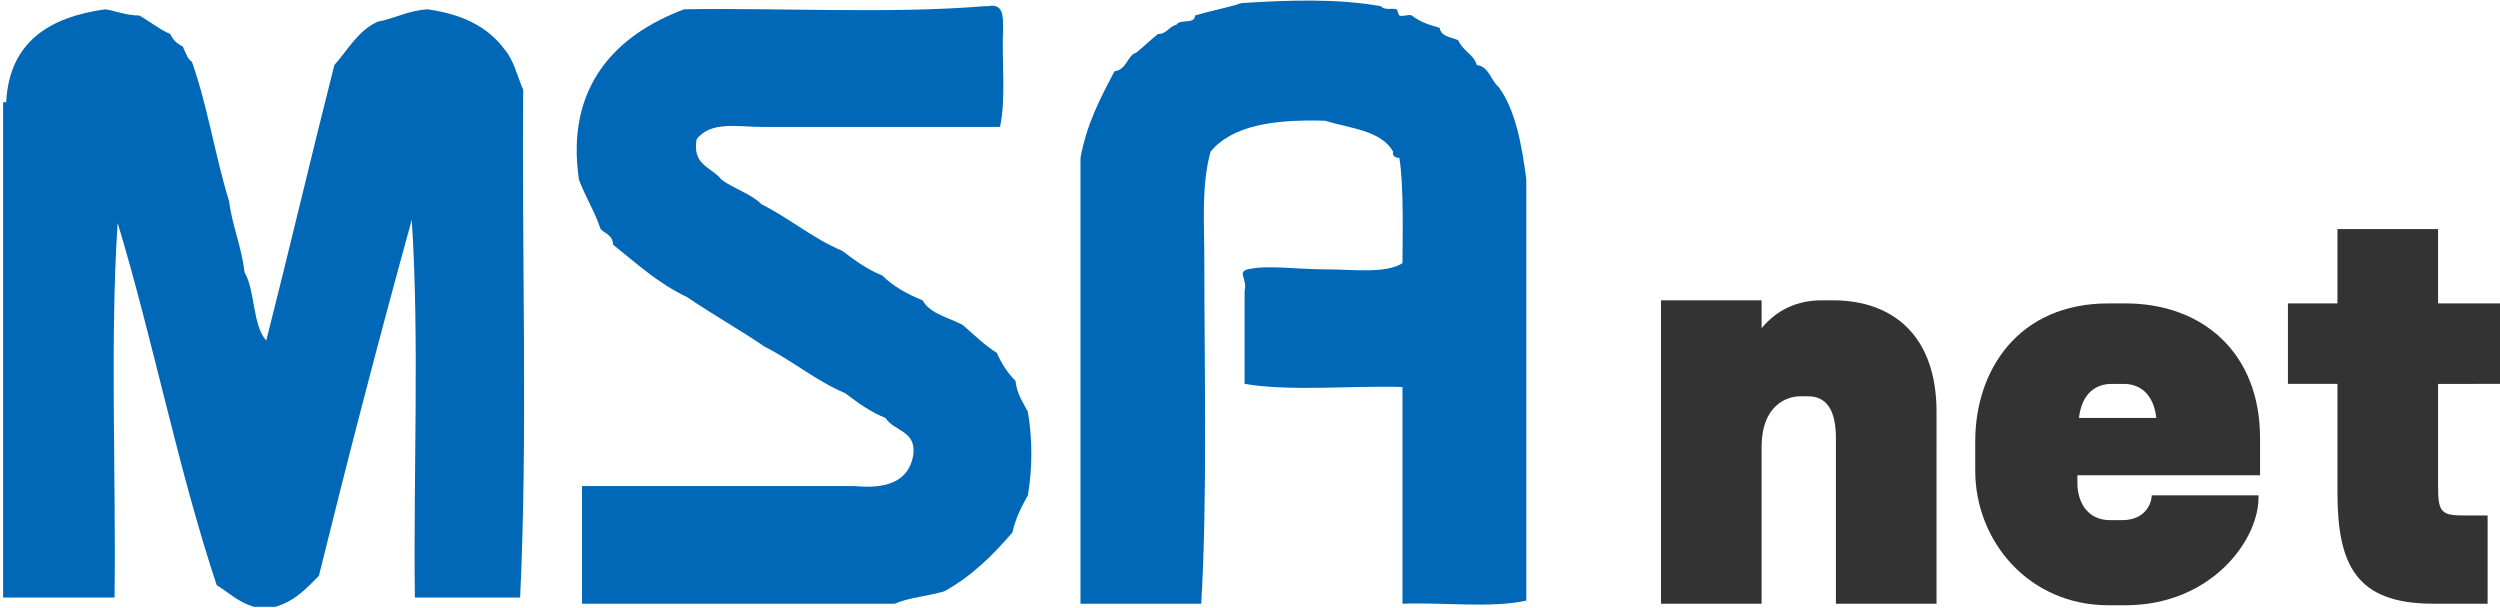 ﻿<?xml version="1.0" encoding="utf-8"?>
<!-- Generator: Adobe Illustrator 23.0.0, SVG Export Plug-In . SVG Version: 6.00 Build 0)  -->
<svg version="1.1" id="レイヤー_1" xmlns="http://www.w3.org/2000/svg" xmlns:xlink="http://www.w3.org/1999/xlink" x="0px"
	 y="0px" viewBox="0 0 161.5 39.3" style="enable-background:new 0 0 161.5 39.3;" xml:space="preserve">
<style type="text/css">
	.st0{fill-rule:evenodd;clip-rule:evenodd;fill:#0068B7;}
	.st1{fill:#333333;}
</style>
<g>
	<g>
		<path class="st0" d="M98.6,11.6c0,9.1,0,18.1,0,27.2c-2.3,0.5-5.4,0.1-8,0.2c0-4.7,0-9.3,0-14c-3.3-0.1-7.2,0.3-10.2-0.2
			c0-2,0-4,0-6c0.2-0.8-0.5-1.2,0.2-1.4c1.3-0.3,3.1,0,5,0c1.8,0,3.9,0.3,5-0.4c0-1.6,0.1-4.9-0.2-6.8c-0.2,0-0.5-0.1-0.4-0.4
			c-0.8-1.4-2.8-1.5-4.4-2c-3.3-0.1-6,0.3-7.4,2c-0.6,2.2-0.4,4.6-0.4,7c0,7.4,0.2,15.3-0.2,22.2c-2.6,0-5.2,0-7.8,0
			c0-9.6,0-19.2,0-28.8C70.2,8,71.1,6.3,72,4.6c0.8-0.1,0.8-1,1.4-1.2c0.5-0.4,0.9-0.8,1.4-1.2c0.6,0,0.7-0.5,1.2-0.6
			c0.2-0.4,1.2,0,1.2-0.6c1-0.3,2.1-0.5,3-0.8c3.1-0.2,6.2-0.3,9,0.2c0.3,0.3,0.7,0.1,1,0.2c0.1,0,0.1,0.3,0.2,0.4
			c0.2,0.1,0.6-0.1,0.8,0c0.5,0.4,1.1,0.6,1.8,0.8c0.1,0.6,0.8,0.6,1.2,0.8c0.3,0.7,1,0.9,1.2,1.6c0.8,0.1,0.9,1,1.4,1.4
			C97.9,7.1,98.3,9.3,98.6,11.6z"/>
		<path class="st0" d="M63.8,0.4c1-0.2,1,0.6,1,1.4c-0.1,2.1,0.2,4.6-0.2,6.4c-4.7,0-10.3,0-15.4,0c-1.5,0-3.3-0.4-4.2,0.8
			c-0.3,1.7,1,1.8,1.6,2.6c0.8,0.6,1.9,0.9,2.6,1.6c1.8,0.9,3.3,2.2,5.2,3c0.8,0.6,1.6,1.2,2.6,1.6c0.7,0.7,1.6,1.2,2.6,1.6
			c0.5,0.9,1.7,1.1,2.6,1.6c0.7,0.6,1.4,1.3,2.2,1.8c0.3,0.7,0.7,1.3,1.2,1.8c0.1,0.9,0.5,1.4,0.8,2c0.3,1.7,0.3,3.7,0,5.4
			c-0.4,0.7-0.8,1.5-1,2.4c-1.3,1.5-2.6,2.8-4.4,3.8c-1,0.3-2.3,0.4-3.2,0.8c-6.7,0-13.5,0-20.2,0c0-2.5,0-5.1,0-7.6
			c5.9,0,11.7,0,17.6,0c2.1,0.2,3.5-0.3,3.8-2c0.2-1.6-1.2-1.5-1.8-2.4c-1-0.4-1.8-1-2.6-1.6c-1.9-0.8-3.4-2.1-5.2-3
			c-1.6-1.1-3.4-2.1-5-3.2c-1.9-0.9-3.3-2.2-4.8-3.4c0-0.6-0.5-0.7-0.8-1c-0.4-1.2-1-2.1-1.4-3.2c-0.9-6.1,2.5-9.4,6.8-11
			c6.4-0.1,13.3,0.3,19.4-0.2C63.7,0.4,63.7,0.4,63.8,0.4z"/>
		<path class="st0" d="M17.8,39.2c-0.5,0-0.9,0-1.4,0c-1-0.3-1.6-0.9-2.4-1.4C11.5,30.3,9.9,22,7.6,14.4C7.1,22,7.5,30.6,7.4,38.6
			c-2.4,0-4.8,0-7.2,0c0-10.7,0-21.3,0-32c0.1,0,0.1,0,0.2,0c0.2-3.9,2.8-5.5,6.4-6C7.5,0.7,8.1,1,9,1c0.7,0.4,1.3,0.9,2,1.2
			c0.2,0.4,0.4,0.6,0.8,0.8c0.2,0.4,0.3,0.8,0.6,1c1,2.8,1.5,6.1,2.4,9c0.2,1.6,0.8,2.9,1,4.6c0.7,1.2,0.5,3.4,1.4,4.4
			c1.5-5.9,2.9-11.9,4.4-17.8c0.9-1,1.5-2.2,2.8-2.8c1.1-0.2,1.9-0.7,3.2-0.8c2.2,0.3,3.9,1.1,5,2.6c0.6,0.7,0.8,1.7,1.2,2.6
			c-0.1,10.9,0.3,22.3-0.2,32.8c-2.3,0-4.5,0-6.8,0c-0.1-8.1,0.3-16.7-0.2-24.4c-2.1,7.6-4.1,15.3-6,23C19.8,38,19.1,38.8,17.8,39.2
			z"/>
	</g>
</g>
<path class="st1" d="M118.6,39V28.3c0-1.8-0.6-2.7-1.8-2.7h-0.5c-0.8,0-2.5,0.5-2.5,3.3V39h-6.5V19.4h6.5v1.8c1-1.2,2.3-1.8,3.9-1.8
	h0.7c3.9,0,6.7,2.3,6.7,7.2V39H118.6z"/>
<path class="st1" d="M137.3,39.1h-1.1c-5.1,0-8.6-4.1-8.6-8.7v-1.9c0-4.6,2.8-8.9,8.6-8.9h1.1c5,0,8.7,3.2,8.7,8.7v2.4h-11.8v0.5
	c0,1.3,0.7,2.4,2.1,2.4h0.8c1.5,0,1.9-1.1,1.9-1.6h6.9C146,34.8,142.9,39.1,137.3,39.1z M137.2,24.8h-0.8c-0.9,0-1.9,0.5-2.1,2.2h5
	C139.1,25.3,138.1,24.8,137.2,24.8z"/>
<path class="st1" d="M157.5,24.7v6.7c0,1.7,0.2,1.9,1.7,1.9h1.5V39h-3.5c-5,0-6.2-2.5-6.2-7.2v-7h-3.2v-5.2h3.2v-4.8h6.5v4.8h4v5.2
	H157.5z"/>
</svg>
